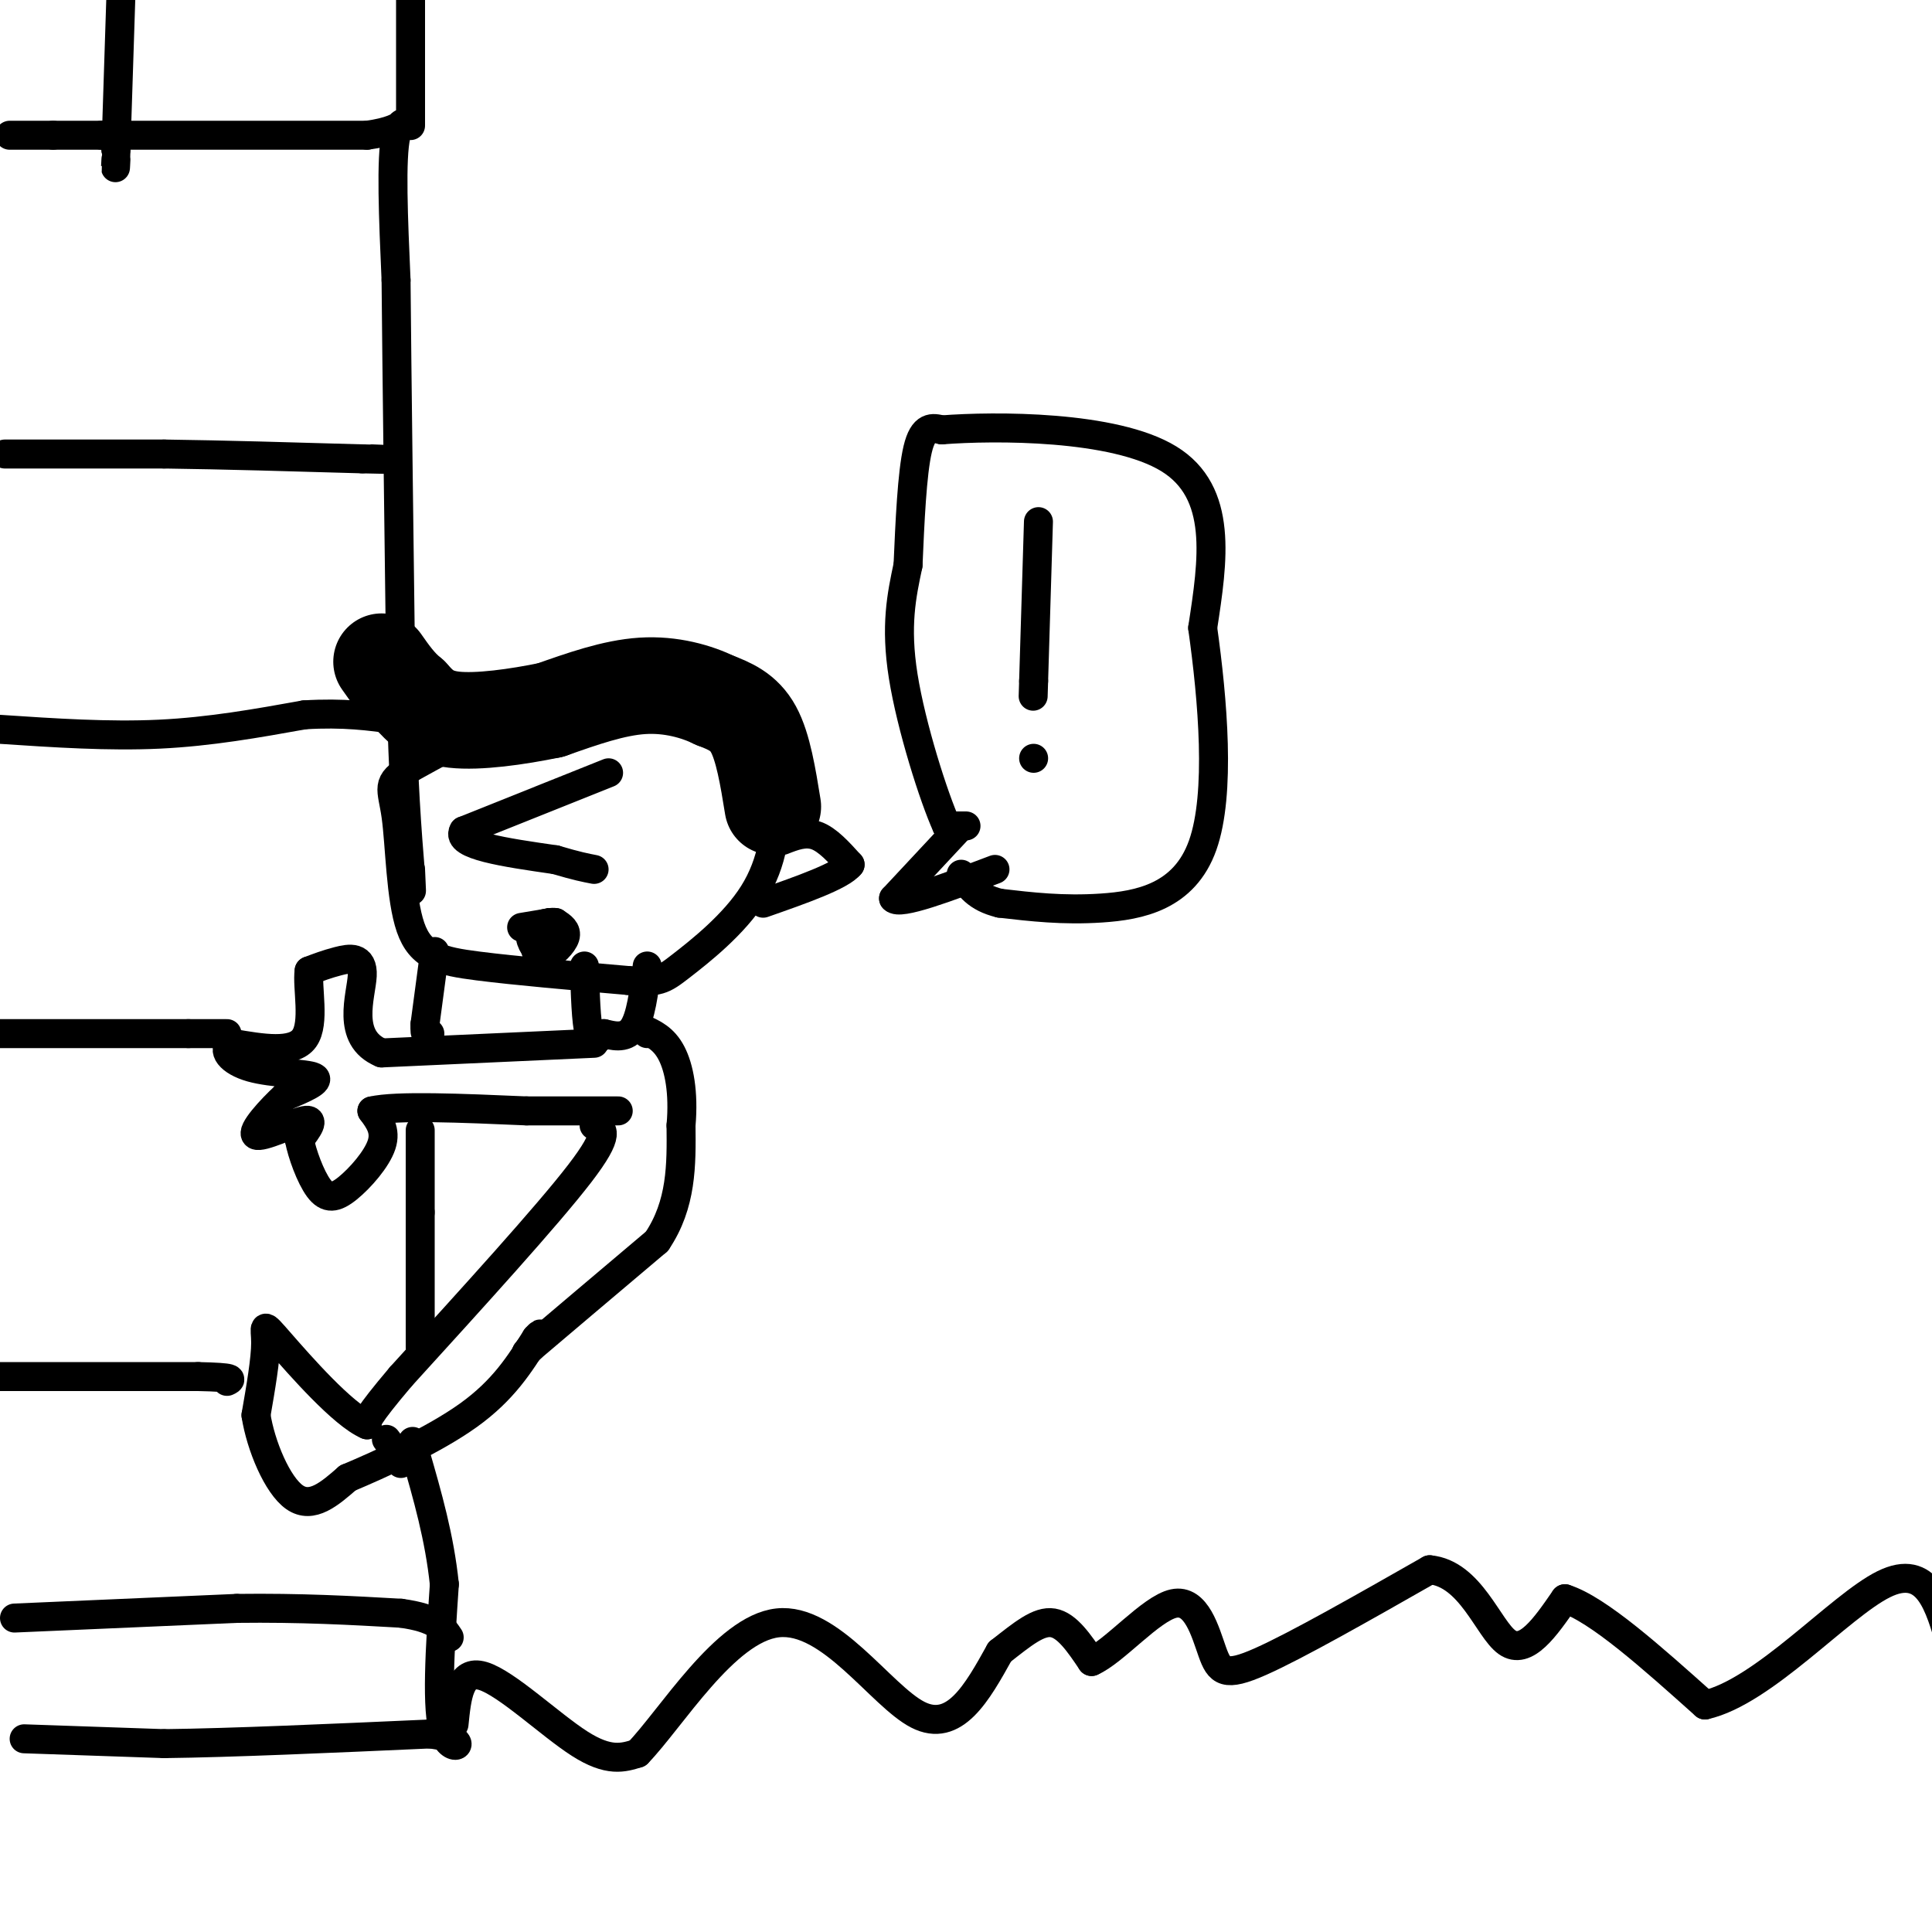 <svg viewBox='0 0 400 400' version='1.1' xmlns='http://www.w3.org/2000/svg' xmlns:xlink='http://www.w3.org/1999/xlink'><g fill='none' stroke='rgb(0,0,0)' stroke-width='6' stroke-linecap='round' stroke-linejoin='round'><path d='M2,28c0.000,0.000 9.000,0.000 9,0'/><path d='M11,28c3.167,0.000 6.583,0.000 10,0'/><path d='M21,28c10.833,0.000 32.917,0.000 55,0'/><path d='M76,28c9.889,-1.333 7.111,-4.667 6,0c-1.111,4.667 -0.556,17.333 0,30'/><path d='M82,58c0.167,19.000 0.583,51.500 1,84'/><path d='M83,142c0.500,20.500 1.250,29.750 2,39'/><path d='M85,181c0.333,6.333 0.167,2.667 0,-1'/><path d='M140,144c-7.917,-0.750 -15.833,-1.500 -25,1c-9.167,2.500 -19.583,8.250 -30,14'/><path d='M85,159c-5.378,3.155 -3.823,4.041 -3,10c0.823,5.959 0.914,16.989 3,23c2.086,6.011 6.167,7.003 14,8c7.833,0.997 19.416,1.998 31,3'/><path d='M130,203c6.464,0.429 7.124,0.002 11,-3c3.876,-3.002 10.967,-8.577 15,-15c4.033,-6.423 5.010,-13.692 4,-19c-1.010,-5.308 -4.005,-8.654 -7,-12'/><path d='M153,154c-3.000,-2.833 -7.000,-3.917 -11,-5'/><path d='M126,160c0.000,0.000 -30.000,12.000 -30,12'/><path d='M96,172c-1.833,3.000 8.583,4.500 19,6'/><path d='M115,178c4.500,1.333 6.250,1.667 8,2'/><path d='M108,192c0.000,0.000 6.000,-1.000 6,-1'/><path d='M114,191c0.833,0.500 -0.083,2.250 -1,4'/><path d='M114,191c0.000,0.000 -3.000,5.000 -3,5'/><path d='M111,196c-0.274,1.429 0.542,2.500 2,2c1.458,-0.500 3.560,-2.571 4,-4c0.440,-1.429 -0.780,-2.214 -2,-3'/><path d='M115,191c-1.511,-0.244 -4.289,0.644 -5,2c-0.711,1.356 0.644,3.178 2,5'/><path d='M112,198c0.500,0.833 0.750,0.417 1,0'/><path d='M121,200c0.167,5.833 0.333,11.667 1,14c0.667,2.333 1.833,1.167 3,0'/><path d='M125,214c1.667,0.356 4.333,1.244 6,-1c1.667,-2.244 2.333,-7.622 3,-13'/><path d='M123,216c0.000,0.000 -44.000,2.000 -44,2'/><path d='M79,218c-7.488,-3.107 -4.208,-11.875 -4,-16c0.208,-4.125 -2.655,-3.607 -5,-3c-2.345,0.607 -4.173,1.304 -6,2'/><path d='M64,201c-0.489,3.378 1.289,10.822 -1,14c-2.289,3.178 -8.644,2.089 -15,1'/><path d='M48,216c-2.262,1.214 -0.417,3.750 4,5c4.417,1.250 11.405,1.214 13,2c1.595,0.786 -2.202,2.393 -6,4'/><path d='M59,227c-2.893,2.655 -7.125,7.292 -6,8c1.125,0.708 7.607,-2.512 10,-3c2.393,-0.488 0.696,1.756 -1,4'/><path d='M62,236c0.506,2.762 2.270,7.668 4,10c1.730,2.332 3.427,2.089 6,0c2.573,-2.089 6.021,-6.026 7,-9c0.979,-2.974 -0.510,-4.987 -2,-7'/><path d='M77,230c5.000,-1.167 18.500,-0.583 32,0'/><path d='M109,230c8.500,0.000 13.750,0.000 19,0'/><path d='M90,197c0.000,0.000 -2.000,15.000 -2,15'/><path d='M88,212c-0.167,2.833 0.417,2.417 1,2'/><path d='M123,233c1.833,0.667 3.667,1.333 -3,10c-6.667,8.667 -21.833,25.333 -37,42'/><path d='M83,285c-7.333,8.667 -7.167,9.333 -7,10'/><path d='M76,295c-5.000,-2.119 -14.000,-12.417 -18,-17c-4.000,-4.583 -3.000,-3.452 -3,0c-0.000,3.452 -1.000,9.226 -2,15'/><path d='M53,293c0.978,6.289 4.422,14.511 8,17c3.578,2.489 7.289,-0.756 11,-4'/><path d='M72,306c6.644,-2.800 17.756,-7.800 25,-13c7.244,-5.200 10.622,-10.600 14,-16'/><path d='M111,277c2.000,-2.167 0.000,0.417 -2,3'/><path d='M109,280c0.000,0.000 1.000,-1.000 1,-1'/><path d='M110,279c4.500,-3.833 15.250,-12.917 26,-22'/><path d='M136,257c5.167,-7.667 5.083,-15.833 5,-24'/><path d='M141,233c0.600,-6.844 -0.400,-11.956 -2,-15c-1.600,-3.044 -3.800,-4.022 -6,-5'/><path d='M133,213c-0.833,-0.667 0.083,0.167 1,1'/><path d='M80,298c0.000,0.000 3.000,4.000 3,4'/><path d='M83,302c0.500,0.833 0.250,0.917 0,1'/><path d='M87,234c0.000,0.000 0.000,17.000 0,17'/><path d='M87,251c0.000,7.500 0.000,17.750 0,28'/><path d='M5,360c0.000,0.000 29.000,1.000 29,1'/><path d='M34,361c14.000,-0.167 34.500,-1.083 55,-2'/><path d='M89,359c9.222,1.067 4.778,4.733 3,0c-1.778,-4.733 -0.889,-17.867 0,-31'/><path d='M92,328c-1.000,-9.667 -3.500,-18.333 -6,-27'/><path d='M86,301c-1.000,-4.500 -0.500,-2.250 0,0'/><path d='M85,26c0.000,0.000 0.000,-28.000 0,-28'/><path d='M1,94c0.000,0.000 33.000,0.000 33,0'/><path d='M34,94c12.333,0.167 26.667,0.583 41,1'/><path d='M75,95c7.167,0.167 4.583,0.083 2,0'/><path d='M0,151c11.250,0.750 22.500,1.500 33,1c10.500,-0.500 20.250,-2.250 30,-4'/><path d='M63,148c8.167,-0.500 13.583,0.250 19,1'/><path d='M0,214c0.000,0.000 39.000,0.000 39,0'/><path d='M39,214c7.833,0.000 7.917,0.000 8,0'/><path d='M0,285c0.000,0.000 41.000,0.000 41,0'/><path d='M41,285c7.833,0.167 6.917,0.583 6,1'/><path d='M3,335c0.000,0.000 46.000,-2.000 46,-2'/><path d='M49,333c13.333,-0.167 23.667,0.417 34,1'/><path d='M83,334c7.333,1.000 8.667,3.000 10,5'/><path d='M94,357c0.578,-5.733 1.156,-11.467 6,-10c4.844,1.467 13.956,10.133 20,14c6.044,3.867 9.022,2.933 12,2'/><path d='M132,363c6.893,-7.083 18.125,-25.792 29,-27c10.875,-1.208 21.393,15.083 29,19c7.607,3.917 12.304,-4.542 17,-13'/><path d='M207,342c4.733,-3.711 8.067,-6.489 11,-6c2.933,0.489 5.467,4.244 8,8'/><path d='M226,344c4.651,-1.994 12.278,-10.978 17,-12c4.722,-1.022 6.541,5.917 8,10c1.459,4.083 2.560,5.309 10,2c7.440,-3.309 21.220,-11.155 35,-19'/><path d='M296,325c8.467,0.778 12.133,12.222 16,15c3.867,2.778 7.933,-3.111 12,-9'/><path d='M324,331c6.833,2.167 17.917,12.083 29,22'/><path d='M353,353c12.111,-2.711 27.889,-20.489 37,-25c9.111,-4.511 11.556,4.244 14,13'/><path d='M404,341c2.500,2.167 1.750,1.083 1,0'/><path d='M162,174c2.333,-0.917 4.667,-1.833 7,-1c2.333,0.833 4.667,3.417 7,6'/><path d='M176,179c-1.833,2.333 -9.917,5.167 -18,8'/></g>
<g fill='none' stroke='rgb(0,0,0)' stroke-width='20' stroke-linecap='round' stroke-linejoin='round'><path d='M160,167c-1.000,-6.167 -2.000,-12.333 -4,-16c-2.000,-3.667 -5.000,-4.833 -8,-6'/><path d='M148,145c-3.733,-1.822 -9.067,-3.378 -15,-3c-5.933,0.378 -12.467,2.689 -19,5'/><path d='M114,147c-7.000,1.444 -15.000,2.556 -20,2c-5.000,-0.556 -7.000,-2.778 -9,-5'/><path d='M85,144c-2.500,-2.000 -4.250,-4.500 -6,-7'/></g>
<g fill='none' stroke='rgb(0,0,0)' stroke-width='6' stroke-linecap='round' stroke-linejoin='round'><path d='M199,171c0.000,0.000 -14.000,15.000 -14,15'/><path d='M185,186c1.167,1.500 11.083,-2.250 21,-6'/><path d='M215,108c0.000,0.000 -1.000,33.000 -1,33'/><path d='M214,141c-0.167,5.500 -0.083,2.750 0,0'/><path d='M214,157c0.000,0.000 0.000,0.000 0,0'/><path d='M200,171c0.000,0.000 -4.000,0.000 -4,0'/><path d='M196,171c-2.667,-5.867 -7.333,-20.533 -9,-31c-1.667,-10.467 -0.333,-16.733 1,-23'/><path d='M188,117c0.378,-8.733 0.822,-19.067 2,-24c1.178,-4.933 3.089,-4.467 5,-4'/><path d='M195,89c10.911,-0.844 35.689,-0.956 47,6c11.311,6.956 9.156,20.978 7,35'/><path d='M249,130c2.083,14.810 3.792,34.333 0,45c-3.792,10.667 -13.083,12.476 -21,13c-7.917,0.524 -14.458,-0.238 -21,-1'/><path d='M207,187c-4.833,-1.167 -6.417,-3.583 -8,-6'/><path d='M25,0c0.000,0.000 -1.000,31.000 -1,31'/><path d='M24,31c-0.167,5.500 -0.083,3.750 0,2'/></g>
</svg>